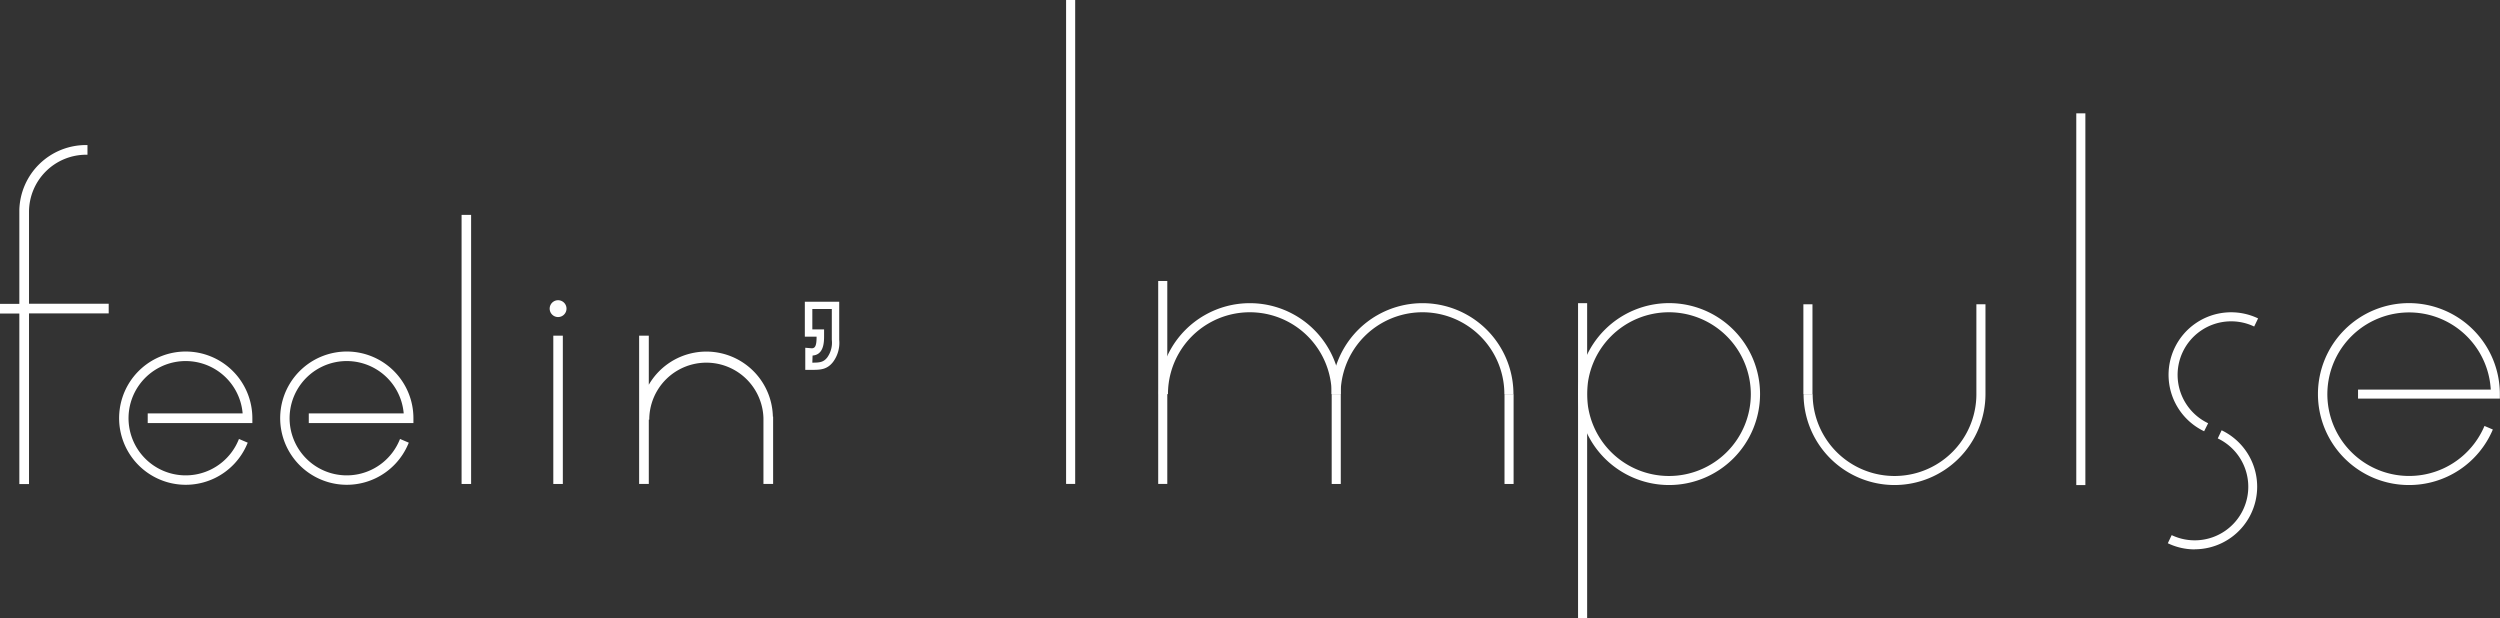 <svg xmlns="http://www.w3.org/2000/svg" viewBox="0 0 517.03 127.85"><rect x="0" y="0" width="517.03" height="127.85" fill="#333333" stroke="none"/><defs><style>.cls-1{fill:#fff;}</style></defs><g id="レイヤー_2" data-name="レイヤー 2"><g id="レイアウト"><path class="cls-1" d="M345.16,100.31A18.81,18.81,0,1,1,364,81.51,18.82,18.82,0,0,1,345.16,100.31Zm0-35.73a16.93,16.93,0,1,0,16.93,16.93A16.95,16.95,0,0,0,345.16,64.58Z"/><path class="cls-1" d="M277.29,81.51h-1.88a16.93,16.93,0,0,0-33.86,0h-1.88a18.81,18.81,0,1,1,37.62,0Z"/><rect class="cls-1" x="239.53" y="58.11" width="1.88" height="41.97"/><rect class="cls-1" x="275.41" y="81.51" width="1.88" height="18.58"/><path class="cls-1" d="M313,81.51h-1.88a16.93,16.93,0,1,0-33.86,0h-1.88a18.81,18.81,0,1,1,37.62,0Z"/><rect class="cls-1" x="311.15" y="81.51" width="1.88" height="18.58"/><rect class="cls-1" x="326.36" y="62.7" width="1.88" height="65.15"/><rect class="cls-1" x="220.48" width="1.88" height="100.08"/><path class="cls-1" d="M38.42,72.7A13.78,13.78,0,1,0,51.11,91.84l.12-.29-1.81-.77-.12.29a11.82,11.82,0,1,1,.88-5.58H30.55v2H52.19v-1A13.79,13.79,0,0,0,38.42,72.7Z"/><path class="cls-1" d="M71.73,72.7A13.78,13.78,0,1,0,84.42,91.84l.12-.29-1.81-.77-.12.29a11.82,11.82,0,1,1,.88-5.58H63.86v2H85.5v-1A13.78,13.78,0,0,0,71.73,72.7Z"/><rect class="cls-1" x="95.46" y="44.44" width="1.97" height="55.65"/><rect class="cls-1" x="114.43" y="69.42" width="1.97" height="30.67"/><path class="cls-1" d="M115.41,62.09a1.74,1.74,0,1,0,1.75,1.74A1.74,1.74,0,0,0,115.41,62.09Z"/><path class="cls-1" d="M6,44.07v-.31A11.83,11.83,0,0,1,17.78,32h.31V30h-.31A13.78,13.78,0,0,0,4,43.44H4v19.4H0v2H4v35.27H6V64.81H22.48v-2H6Z"/><path class="cls-1" d="M159.84,86.16a13.76,13.76,0,0,0-25.66-6.59V69.42h-2v30.66h2V86.79h.1v-.32a11.81,11.81,0,0,1,23.61,0v13.61h2V86.16Z"/><path class="cls-1" d="M168.13,76.49h-1.59V71.92l1.34.11c.74,0,1-.61,1-2.4h-2.43V62.4h7.11v7.87a6.6,6.6,0,0,1-1.27,4.58C171.12,76.37,169.77,76.49,168.13,76.49ZM168,75h.09c1.47,0,2.25-.11,3-1.08a5.25,5.25,0,0,0,.94-3.64V63.91H168v4.21h2.43v1.33c0,1.19,0,3.92-2.38,4.08Z"/><path class="cls-1" d="M391.77,100.31A18.83,18.83,0,0,1,373,81.51h1.88a16.93,16.93,0,0,0,33.86,0V62.93h1.88V81.51A18.83,18.83,0,0,1,391.77,100.31Z"/><rect class="cls-1" x="372.96" y="62.93" width="1.88" height="18.58"/><rect class="cls-1" x="429.4" y="23.44" width="1.88" height="76.88"/><path class="cls-1" d="M455.84,89.19A12.93,12.93,0,1,1,467,65.85l-.81,1.68a11.07,11.07,0,0,0-9.52,20Z"/><path class="cls-1" d="M453.88,113.62a12.87,12.87,0,0,1-5.55-1.27l.8-1.68a11.07,11.07,0,0,0,9.53-20l.8-1.68a12.94,12.94,0,0,1-5.58,24.61Z"/><path class="cls-1" d="M498.22,100.31A18.81,18.81,0,1,1,517,81.51v.93H487.67V80.57h27.45a16.91,16.91,0,1,0-1.3,7.52l1.73.74A18.78,18.78,0,0,1,498.22,100.31Z"/></g></g></svg>